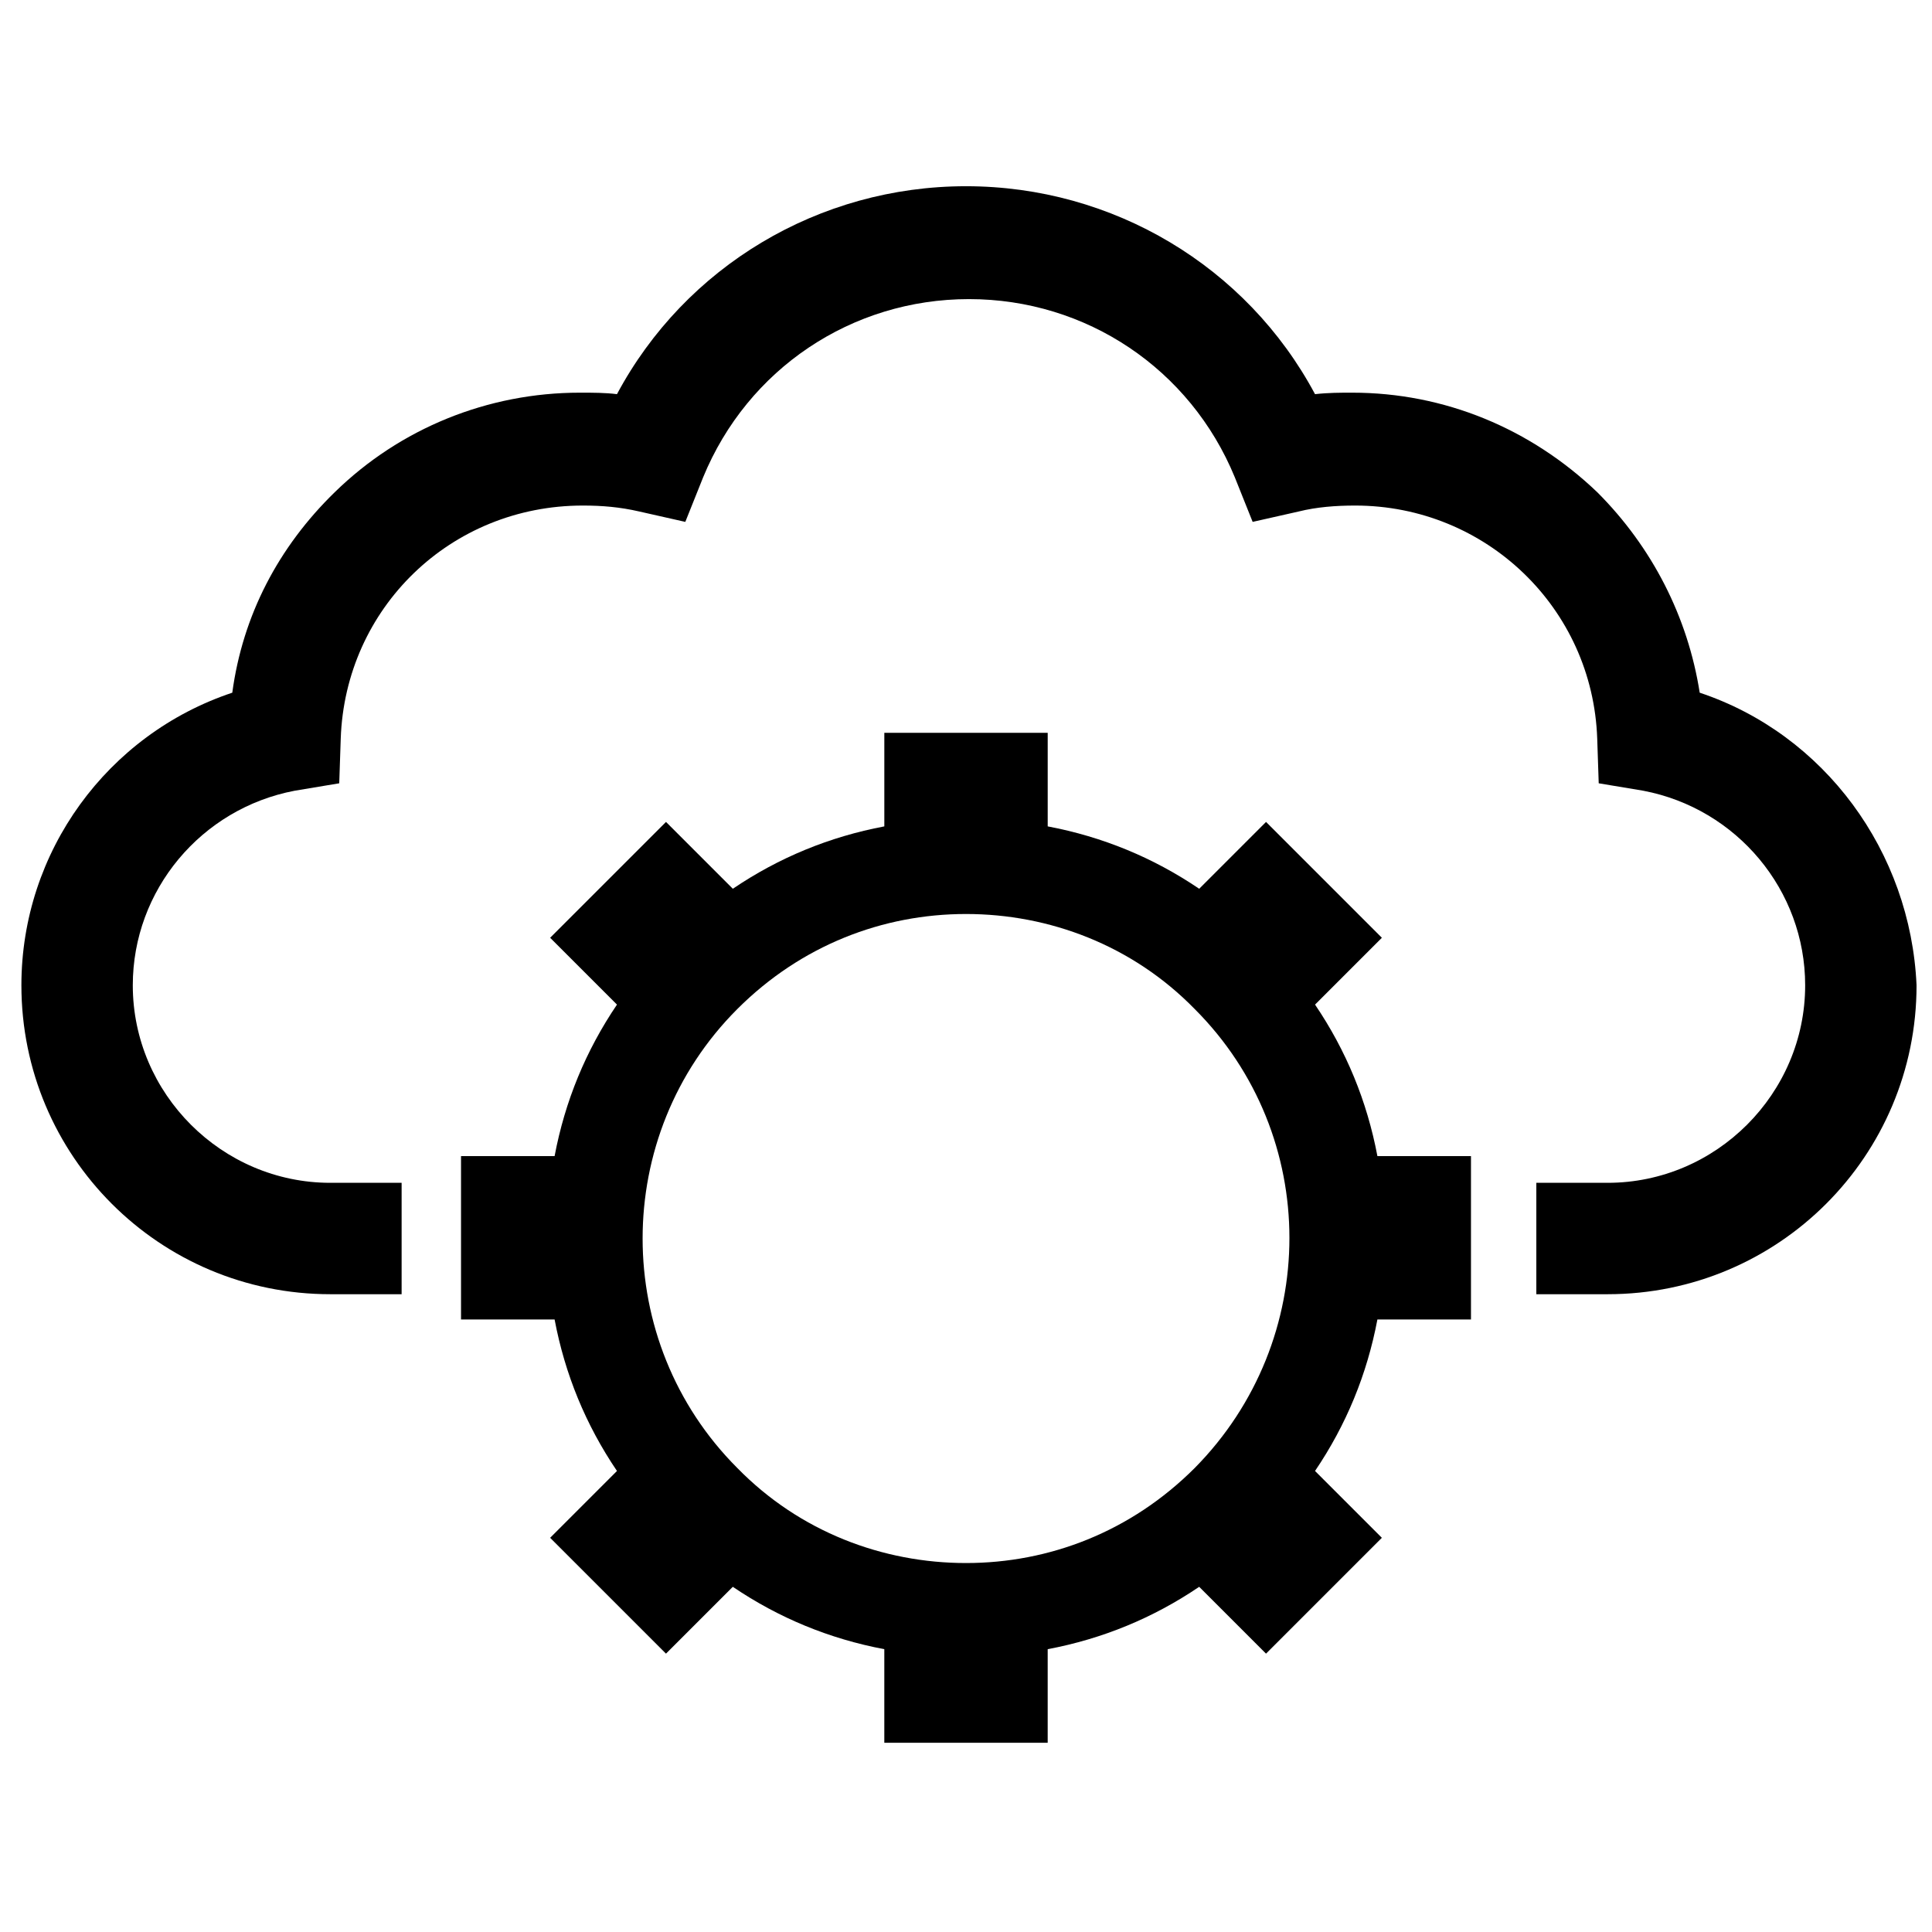 <?xml version="1.0" encoding="UTF-8"?>
<!-- Uploaded to: ICON Repo, www.svgrepo.com, Generator: ICON Repo Mixer Tools -->
<svg width="800px" height="800px" version="1.1" viewBox="144 144 512 512" xmlns="http://www.w3.org/2000/svg">
 <defs>
  <clipPath id="a">
   <path d="m149 193h502.9v294h-502.9z"/>
  </clipPath>
 </defs>
 <g clip-path="url(#a)">
  <path d="m594.44 327.57c-3.148-20.074-12.594-38.574-27.16-53.137-17.711-16.926-40.539-26.371-64.945-26.371-3.148 0-6.297 0-9.84 0.395-18.105-33.852-53.531-55.105-92.496-55.105s-74.391 21.254-92.496 55.105c-3.148-0.395-6.297-0.395-9.84-0.395-24.402 0-47.625 9.445-64.945 26.371-14.957 14.562-24.402 32.668-27.16 53.137-33.059 11.023-55.887 42.117-55.887 77.543 0 45.266 36.605 81.867 81.867 81.867h18.895v-29.52h-18.895c-28.734 0-52.348-23.617-52.348-52.348 0-25.191 18.105-46.84 42.902-51.562l11.809-1.969 0.395-11.809c1.18-34.637 29.125-61.797 64.156-61.797 5.117 0 9.84 0.395 14.957 1.574l12.203 2.754 4.723-11.809c11.809-28.734 39.359-47.23 70.453-47.23s58.648 18.5 70.453 47.23l4.723 11.809 12.203-2.754c4.723-1.18 9.84-1.574 14.957-1.574 34.637 0 62.977 27.16 64.156 61.797l0.395 11.809 11.809 1.969c24.797 4.723 42.902 26.371 42.902 51.562 0 28.734-23.617 52.348-52.348 52.348h-18.895v29.52h18.895c45.266 0 81.867-36.605 81.867-81.867-1.574-35.426-24.402-66.52-57.465-77.543z"/>
 </g>
 <path d="m492.5 410.23 17.711-17.711-30.699-30.699-17.711 17.711c-12.203-8.266-25.586-13.777-40.148-16.531v-24.797h-43.297v24.797c-14.562 2.754-27.945 8.266-40.148 16.531l-17.711-17.711-30.703 30.699 17.711 17.711c-8.266 12.203-13.777 25.586-16.531 40.148h-24.797v43.297h24.797c2.754 14.562 8.266 27.945 16.531 40.148l-17.711 17.711 30.699 30.699 17.711-17.711c12.203 8.266 25.586 13.777 40.148 16.531v24.797h43.297v-24.797c14.562-2.754 27.945-8.266 40.148-16.531l17.711 17.711 30.699-30.699-17.711-17.711c8.266-12.203 13.777-25.586 16.531-40.148h24.797v-43.297h-24.797c-2.754-14.562-8.262-27.945-16.527-40.148zm-31.883 122.8c-16.926 16.926-38.574 25.191-60.613 25.191-22.043 0-44.082-8.266-60.613-25.191-33.457-33.457-33.457-88.168 0-121.62 16.926-16.926 38.574-25.191 60.613-25.191 22.043 0 44.082 8.266 60.613 25.191 33.457 33.453 33.457 87.773 0 121.62z"/>
</svg>
